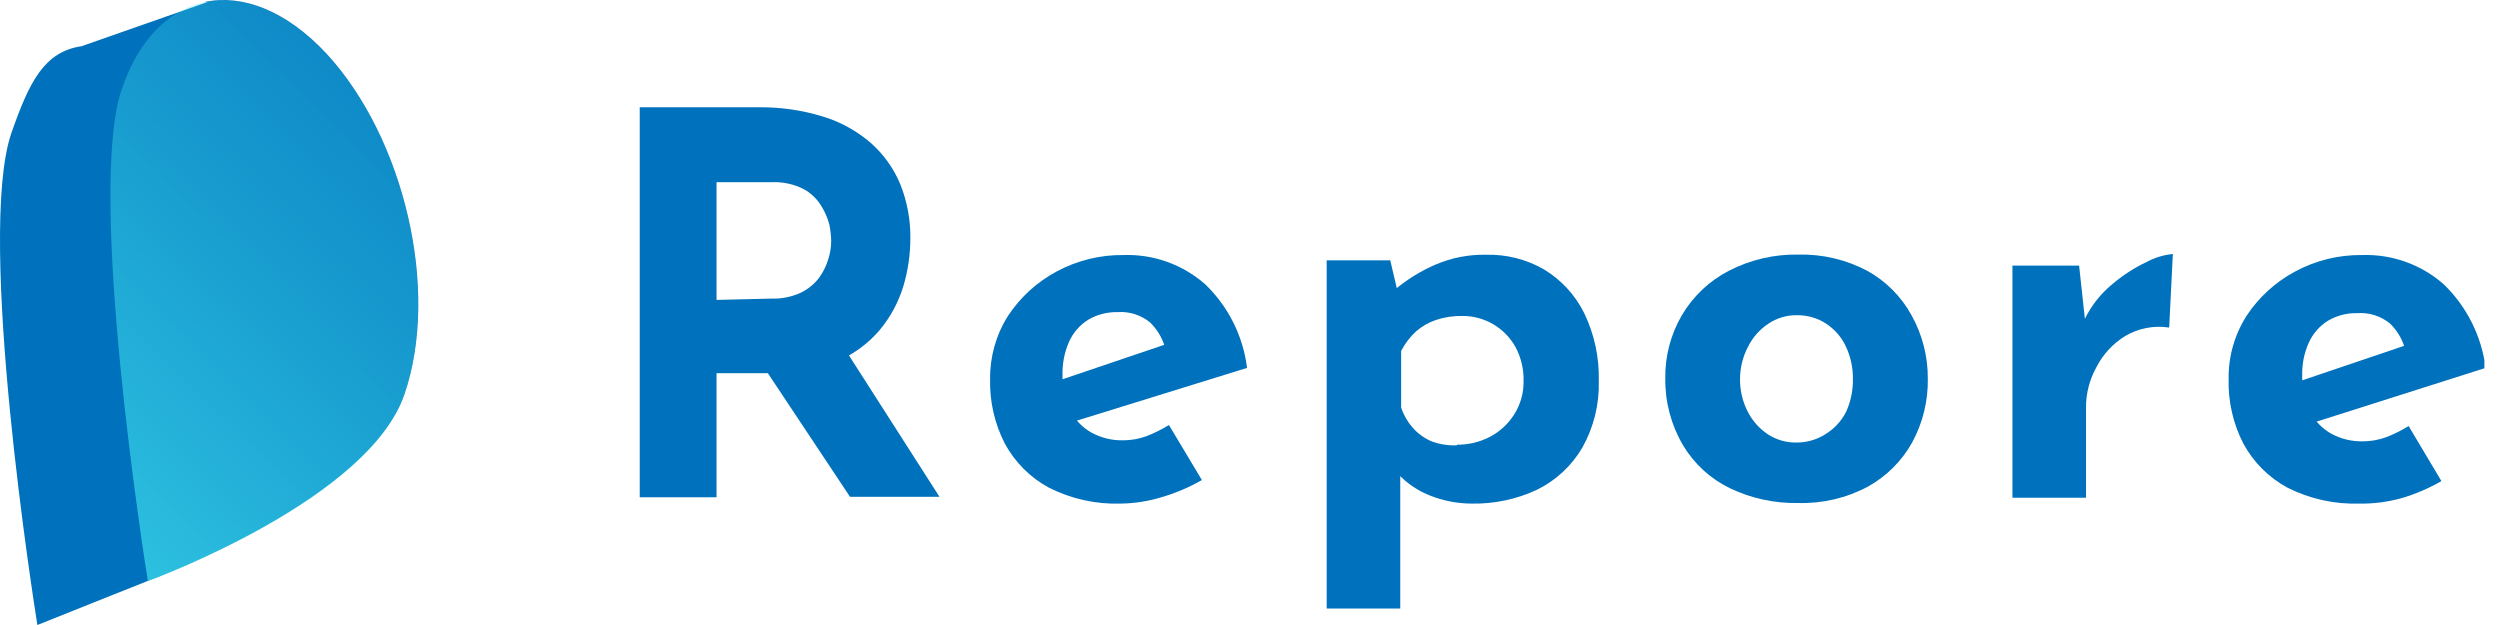 <svg width="128" height="32" viewBox="0 0 128 32" fill="none" xmlns="http://www.w3.org/2000/svg">
<g clip-path="url(#clip0_1687_17061)">
<path d="M38.797 5.493C39.927 5.475 41.054 5.635 42.135 5.968C43.039 6.243 43.876 6.705 44.591 7.324C45.247 7.906 45.762 8.63 46.098 9.441C46.45 10.325 46.624 11.27 46.61 12.221C46.608 13.048 46.486 13.871 46.249 14.663C46 15.475 45.593 16.231 45.051 16.885C44.458 17.586 43.709 18.138 42.865 18.498C41.801 18.936 40.656 19.144 39.505 19.108H36.687V25.46H32.754V5.493H38.797ZM39.475 15.288C39.993 15.309 40.509 15.208 40.982 14.994C41.351 14.82 41.673 14.562 41.924 14.241C42.139 13.95 42.302 13.623 42.406 13.276C42.504 12.974 42.555 12.659 42.557 12.342C42.55 12.063 42.52 11.786 42.466 11.513C42.38 11.172 42.24 10.846 42.052 10.549C41.833 10.184 41.521 9.885 41.148 9.682C40.64 9.424 40.074 9.302 39.505 9.328H36.687V15.356L39.475 15.288ZM43.167 17.729L48.102 25.437H43.521L38.473 17.842L43.167 17.729Z" fill="#0071BC"/>
<path d="M57.377 25.784C56.105 25.824 54.844 25.544 53.708 24.97C52.75 24.454 51.964 23.668 51.447 22.71C50.922 21.688 50.663 20.55 50.694 19.402C50.681 18.258 51 17.135 51.613 16.169C52.236 15.222 53.086 14.445 54.084 13.909C55.141 13.336 56.326 13.043 57.528 13.058C59.065 13.007 60.564 13.546 61.717 14.565C62.895 15.704 63.647 17.211 63.849 18.837L54.559 21.715L53.715 19.651L60.391 17.39L59.638 17.744C59.493 17.276 59.234 16.851 58.884 16.509C58.417 16.126 57.821 15.937 57.219 15.981C56.69 15.969 56.168 16.104 55.712 16.373C55.285 16.641 54.947 17.029 54.74 17.488C54.503 18.021 54.388 18.6 54.401 19.183C54.378 19.828 54.518 20.468 54.808 21.044C55.059 21.519 55.444 21.91 55.915 22.167C56.4 22.424 56.942 22.554 57.49 22.544C57.901 22.546 58.31 22.475 58.696 22.333C59.097 22.179 59.483 21.987 59.849 21.76L61.536 24.578C60.89 24.95 60.202 25.243 59.487 25.452C58.803 25.663 58.093 25.774 57.377 25.784Z" fill="#0071BC"/>
<path d="M75.347 25.784C74.636 25.781 73.931 25.648 73.268 25.392C72.626 25.15 72.049 24.763 71.58 24.262L71.693 23.154V31.156H67.926V13.329H71.181L71.723 15.635L71.429 14.821C72.045 14.307 72.73 13.884 73.464 13.562C74.293 13.202 75.19 13.024 76.093 13.043C77.131 13.017 78.156 13.277 79.055 13.796C79.935 14.328 80.645 15.099 81.104 16.019C81.631 17.105 81.889 18.301 81.858 19.507C81.891 20.701 81.599 21.88 81.014 22.921C80.471 23.846 79.669 24.592 78.708 25.068C77.658 25.562 76.508 25.807 75.347 25.784ZM74.594 22.77C75.184 22.775 75.766 22.635 76.289 22.363C76.798 22.095 77.227 21.697 77.533 21.21C77.852 20.703 78.017 20.114 78.007 19.515C78.023 18.906 77.88 18.304 77.593 17.767C77.323 17.282 76.927 16.878 76.447 16.598C75.967 16.319 75.421 16.173 74.865 16.177C74.41 16.169 73.957 16.238 73.524 16.381C73.144 16.508 72.793 16.711 72.492 16.976C72.184 17.261 71.93 17.597 71.738 17.97V20.871C71.866 21.252 72.069 21.602 72.334 21.904C72.604 22.207 72.938 22.447 73.313 22.604C73.723 22.752 74.158 22.819 74.594 22.8V22.77Z" fill="#0071BC"/>
<path d="M85.263 19.379C85.245 18.236 85.542 17.11 86.121 16.124C86.693 15.162 87.523 14.378 88.517 13.864C89.616 13.297 90.838 13.012 92.074 13.035C93.301 13.005 94.515 13.29 95.6 13.864C96.552 14.389 97.336 15.172 97.861 16.124C98.419 17.118 98.71 18.239 98.704 19.379C98.724 20.52 98.449 21.646 97.906 22.649C97.378 23.599 96.595 24.382 95.645 24.91C94.546 25.499 93.312 25.79 92.066 25.754C90.861 25.777 89.666 25.519 88.578 25C87.578 24.518 86.742 23.753 86.174 22.8C85.563 21.765 85.248 20.581 85.263 19.379ZM89.09 19.379C89.08 19.957 89.209 20.528 89.467 21.044C89.703 21.521 90.059 21.929 90.499 22.227C90.932 22.514 91.442 22.664 91.961 22.657C92.494 22.664 93.018 22.515 93.468 22.227C93.914 21.953 94.276 21.563 94.515 21.097C94.755 20.575 94.876 20.006 94.869 19.432C94.88 18.852 94.759 18.278 94.515 17.752C94.295 17.274 93.945 16.866 93.505 16.576C93.058 16.283 92.533 16.131 91.999 16.139C91.478 16.131 90.968 16.284 90.537 16.576C90.096 16.869 89.74 17.271 89.504 17.744C89.232 18.257 89.09 18.829 89.09 19.41V19.379Z" fill="#0071BC"/>
<path d="M106.45 13.6L106.804 16.855L106.722 16.373C107.055 15.675 107.536 15.058 108.131 14.565C108.67 14.104 109.268 13.716 109.909 13.412C110.325 13.189 110.78 13.051 111.25 13.005L111.062 16.772C110.28 16.651 109.481 16.806 108.801 17.209C108.165 17.603 107.651 18.167 107.317 18.837C106.981 19.452 106.805 20.141 106.804 20.841V25.483H103.037V13.6H106.45Z" fill="#0071BC"/>
<path d="M120.797 25.784C119.523 25.823 118.259 25.543 117.12 24.97C116.162 24.453 115.377 23.667 114.859 22.71C114.334 21.688 114.075 20.55 114.106 19.402C114.089 18.258 114.409 17.134 115.025 16.169C115.648 15.222 116.498 14.445 117.497 13.909C118.553 13.336 119.738 13.043 120.94 13.058C122.478 13.007 123.976 13.546 125.129 14.565C126.304 15.706 127.056 17.212 127.262 18.837L118.039 21.768L117.195 19.703L123.871 17.443L123.118 17.797C122.977 17.327 122.717 16.902 122.364 16.561C121.895 16.178 121.296 15.989 120.691 16.034C120.162 16.02 119.64 16.155 119.184 16.426C118.758 16.694 118.42 17.082 118.212 17.541C117.972 18.073 117.856 18.653 117.873 19.236C117.851 19.881 117.991 20.521 118.28 21.097C118.532 21.572 118.917 21.962 119.388 22.22C119.872 22.477 120.414 22.606 120.963 22.597C121.374 22.598 121.782 22.527 122.168 22.386C122.57 22.232 122.956 22.04 123.321 21.813L125.001 24.631C124.358 25.003 123.672 25.296 122.959 25.505C122.256 25.702 121.527 25.796 120.797 25.784Z" fill="#0071BC"/>
<path d="M1.914 32L7.572 29.74C8.137 29.529 18.874 25.513 20.705 20.193C22.536 14.874 20.705 7.083 16.734 2.765C14.67 0.543 12.409 -0.316 10.466 0.105H10.624L4.174 2.366C2.26 2.652 1.507 4.174 0.58 6.819C-1.228 12.131 1.755 31.005 1.914 32Z" fill="#0071BC"/>
<path d="M7.571 29.755C7.413 28.768 4.429 9.886 6.23 4.574C8.031 -0.738 12.74 -1.507 16.733 2.78C20.727 7.068 22.505 14.904 20.704 20.208C18.904 25.513 8.136 29.544 7.571 29.755Z" fill="url(#paint0_linear_1687_17061)"/>
</g>
<defs>
<linearGradient id="paint0_linear_1687_17061" x1="-6.895" y1="32.949" x2="56.758" y2="-31.751" gradientUnits="userSpaceOnUse">
<stop stop-color="#3DDEED"/>
<stop offset="0.12" stop-color="#3DDEED" stop-opacity="0.76"/>
<stop offset="0.29" stop-color="#3DDEED" stop-opacity="0.44"/>
<stop offset="0.44" stop-color="#3DDEED" stop-opacity="0.2"/>
<stop offset="0.54" stop-color="#3DDEED" stop-opacity="0.06"/>
<stop offset="0.6" stop-color="#3DDEED" stop-opacity="0"/>
</linearGradient>
<clipPath id="clip0_1687_17061">
<rect width="127.201" height="32" fill="white"/>
</clipPath>
</defs>
</svg>
